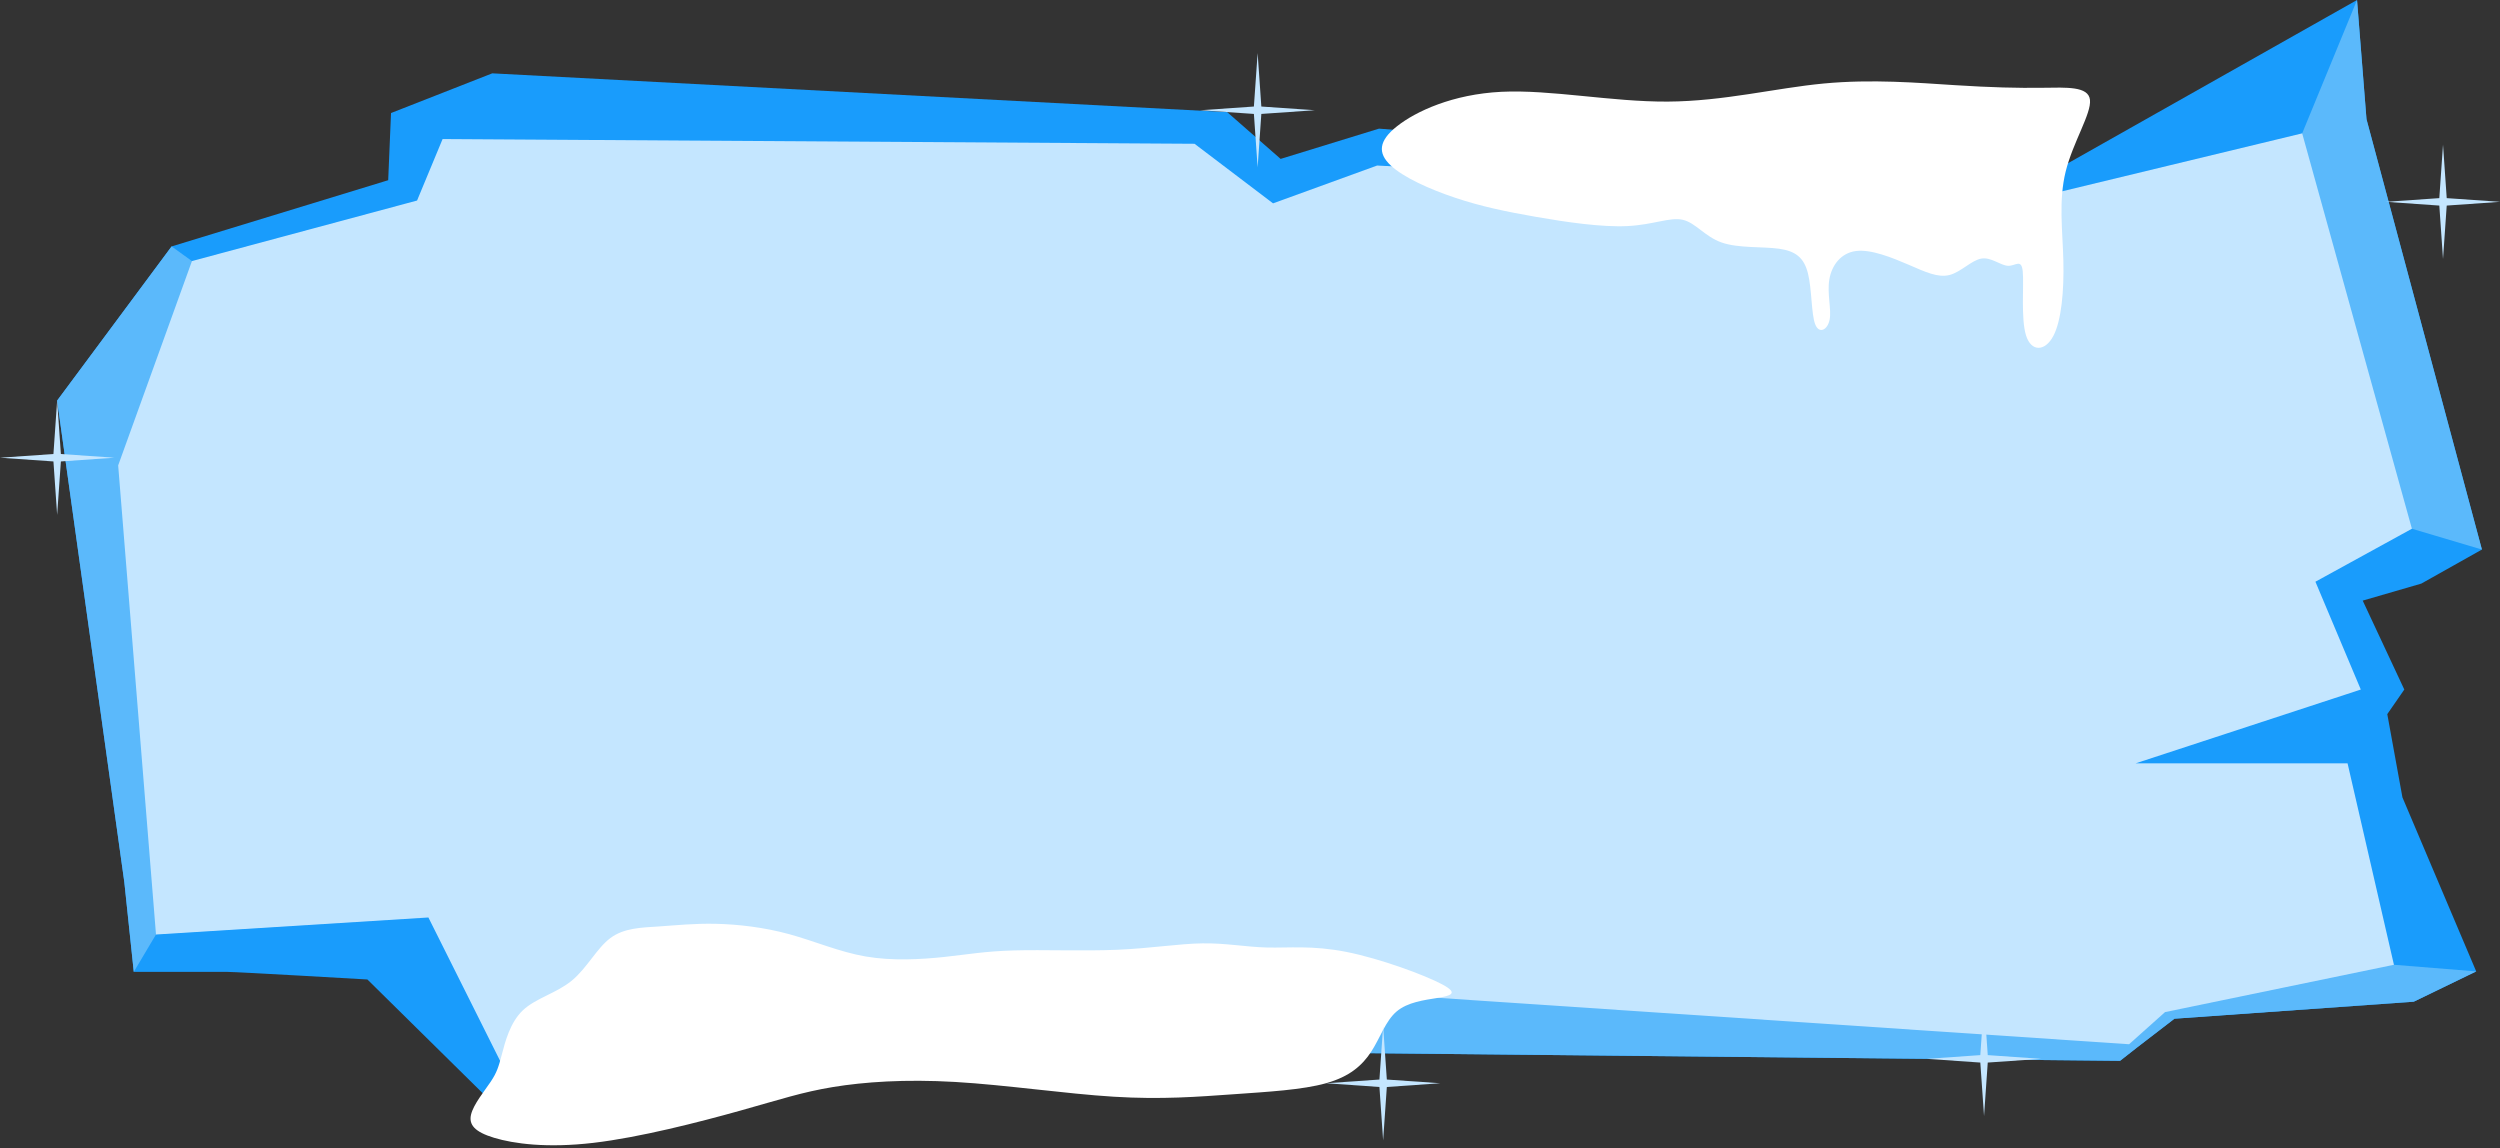 <?xml version="1.0" encoding="UTF-8"?>
<!DOCTYPE svg PUBLIC '-//W3C//DTD SVG 1.0//EN'
          'http://www.w3.org/TR/2001/REC-SVG-20010904/DTD/svg10.dtd'>
<svg clip-rule="evenodd" fill-rule="evenodd" height="300.9" image-rendering="optimizeQuality" preserveAspectRatio="xMidYMid meet" shape-rendering="geometricPrecision" text-rendering="geometricPrecision" version="1.0" viewBox="0.0 0.0 655.0 300.9" width="655.0" xmlns="http://www.w3.org/2000/svg" xmlns:xlink="http://www.w3.org/1999/xlink" zoomAndPan="magnify"
><rect x="0.0" y="0.0" width="655.0" height="300.9" fill="#333333" stroke="none"/><g
  ><g
    ><g id="change1_1"
      ><path d="M335.53 41.63l25.77 -7.93 171.99 13.88 84.25 -47.58 2.48 31.23 30.24 112.75 -15.87 8.92 -15.36 4.46 10.9 23.3 -4.46 6.44 3.97 21.81 19.33 45.6 -16.36 7.93 -62.7 4.46 -9.66 7.43 -4.59 3.6 -220.31 -2.23 -121.67 3.47 -81.54 12.64 -35.68 -35.19c0,0 -34.2,-1.99 -36.68,-1.99 -2.48,0 -24.53,0 -24.53,0l-2.48 -23.54 -17.6 -126.14 29.99 -40.39 56.75 -17.35 0.74 -17.6 26.52 -10.4 192.55 10.16 14.01 12.26z" fill="#199CFC"
      /></g
      ><g id="change2_1"
      ><path d="M581.24 66.54L603.17 34.94 617.54 0 620.02 31.23 650.26 143.98 631.92 138.53 604.53 129.24z" fill="#5BB9FB"
      /></g
      ><g id="change2_2"
      ><path d="M611.22 239.02L627.21 252.77 648.77 254.51 632.41 262.44 569.71 266.9 560.05 274.33 555.46 277.93 335.15 275.7 332.2 275.78 336.27 258.72 363.9 235.06 524.49 230.59 590.9 243.48z" fill="#5BB9FB"
      /></g
      ><g id="change2_3"
      ><path d="M126.24 103.46L50.29 68.4 44.96 64.56 14.97 104.95 32.57 231.09 35.05 254.63 40.87 244.84 61.32 230.35 128.95 125.54z" fill="#5BB9FB"
      /></g
      ><g id="change3_1"
      ><path d="M115.96 36.43L312.97 37.67 333.54 53.28 360.8 43.37 531.3 52.29 603.17 34.94 631.92 138.53 606.64 152.41 618.53 180.66 559.55 199.99 615.06 199.99 627.21 252.77 567.24 265.17 557.82 273.59 336.27 258.72 131.08 278.05 112.24 240.38 40.87 244.84 30.96 121.93 50.29 68.4 109.27 52.54z" fill="#C4E6FF"
      /></g
      ><g id="change4_1"
      ><path d="M547.57 26.16c0.41,3.59 -4.46,11.11 -6.36,18.76 -1.89,7.66 -0.81,15.46 -0.61,23.32 0.2,7.85 -0.49,15.77 -2.64,19.81 -2.15,4.05 -5.76,4.22 -7.14,-0.17 -1.38,-4.39 -0.52,-13.33 -0.86,-16.78 -0.35,-3.44 -1.9,-1.37 -3.87,-1.46 -1.98,-0.09 -4.39,-2.32 -6.97,-1.89 -2.59,0.43 -5.34,3.53 -8.35,4.3 -3.01,0.77 -6.28,-0.77 -10.67,-2.67 -4.39,-1.89 -9.9,-4.13 -13.85,-3.61 -3.96,0.51 -6.37,3.78 -6.97,7.48 -0.61,3.7 0.6,7.83 0.08,10.5 -0.51,2.67 -2.75,3.87 -3.78,1.21 -1.04,-2.67 -0.86,-9.21 -1.9,-13.34 -1.03,-4.13 -3.27,-5.85 -7.57,-6.45 -4.3,-0.61 -10.67,-0.09 -15.06,-1.64 -4.39,-1.55 -6.8,-5.16 -10.15,-5.94 -3.36,-0.77 -7.66,1.29 -14.46,1.64 -6.8,0.34 -16.09,-1.03 -24.01,-2.41 -7.91,-1.38 -14.45,-2.75 -21.16,-5 -6.71,-2.24 -13.59,-5.34 -16.94,-8.51 -3.36,-3.16 -3.2,-6.39 1.71,-10.25 4.9,-3.87 14.54,-8.38 27.36,-9.01 12.82,-0.62 28.83,2.65 43.54,2.57 14.71,-0.09 28.14,-3.53 40.87,-4.74 12.74,-1.2 24.78,-0.17 34.34,0.43 9.55,0.61 16.6,0.78 22.97,0.69 6.37,-0.08 12.05,-0.43 12.45,3.16z" fill="#fff"
      /></g
      ><g id="change4_2"
      ><path d="M131.49 276.24c0.86,-3.27 2.14,-8.34 5.49,-11.53 3.35,-3.18 8.77,-4.47 12.77,-7.74 4.01,-3.27 6.59,-8.52 10.16,-11.19 3.57,-2.67 8.13,-2.75 12.73,-3.05 4.61,-0.31 9.25,-0.82 14.98,-0.69 5.72,0.13 12.52,0.9 19.14,2.71 6.63,1.81 13.08,4.64 20.05,5.85 6.97,1.2 14.46,0.77 20.52,0.13 6.07,-0.65 10.72,-1.51 18.33,-1.72 7.62,-0.22 18.2,0.21 27.11,-0.17 8.9,-0.39 16.13,-1.6 22.28,-1.68 6.15,-0.09 11.23,0.94 16.89,1.09 5.66,0.14 11.9,-0.61 20.81,1.15 8.9,1.77 20.47,6.04 25.06,8.48 4.59,2.43 2.19,3.02 -1.21,3.58 -3.4,0.56 -7.8,1.09 -10.69,3.55 -2.89,2.45 -4.26,6.84 -6.63,10.5 -2.37,3.66 -5.72,6.58 -11.87,8.3 -6.16,1.73 -15.1,2.24 -24.31,2.89 -9.21,0.64 -18.67,1.42 -31.28,0.64 -12.61,-0.77 -28.35,-3.1 -41.56,-3.87 -13.21,-0.77 -23.88,0 -32.01,1.33 -8.13,1.34 -13.73,3.23 -24.35,6.2 -10.63,2.97 -26.29,7.01 -38.47,8.43 -12.17,1.42 -20.86,0.22 -25.98,-1.33 -5.12,-1.55 -6.67,-3.44 -6.03,-6.11 0.65,-2.67 3.49,-6.11 5.13,-8.56 1.64,-2.45 2.08,-3.92 2.94,-7.19z" fill="#fff"
      /></g
      ><g id="change3_2"
      ><path d="M640.07 37.91L641.04 51.91 655.04 52.88 641.04 53.86 640.07 67.86 639.1 53.86 625.1 52.88 639.1 51.91z" fill="#C4E6FF"
      /></g
      ><g id="change3_3"
      ><path d="M329.5 13.91L330.47 27.91 344.47 28.88 330.47 29.85 329.5 43.85 328.52 29.85 314.52 28.88 328.52 27.91z" fill="#C4E6FF"
      /></g
      ><g id="change3_4"
      ><path d="M14.97 104.95L15.95 118.95 29.95 119.92 15.95 120.9 14.97 134.9 14 120.9 0 119.92 14 118.95z" fill="#C4E6FF"
      /></g
      ><g id="change3_5"
      ><path d="M362.38 268.84L363.35 282.84 377.35 283.81 363.35 284.79 362.38 298.79 361.41 284.79 347.41 283.81 361.41 282.84z" fill="#C4E6FF"
      /></g
      ><g id="change3_6"
      ><path d="M519.82 262.44L520.79 276.44 534.79 277.42 520.79 278.39 519.82 292.39 518.84 278.39 504.84 277.42 518.84 276.44z" fill="#C4E6FF"
      /></g
    ></g
  ></g
></svg
>

